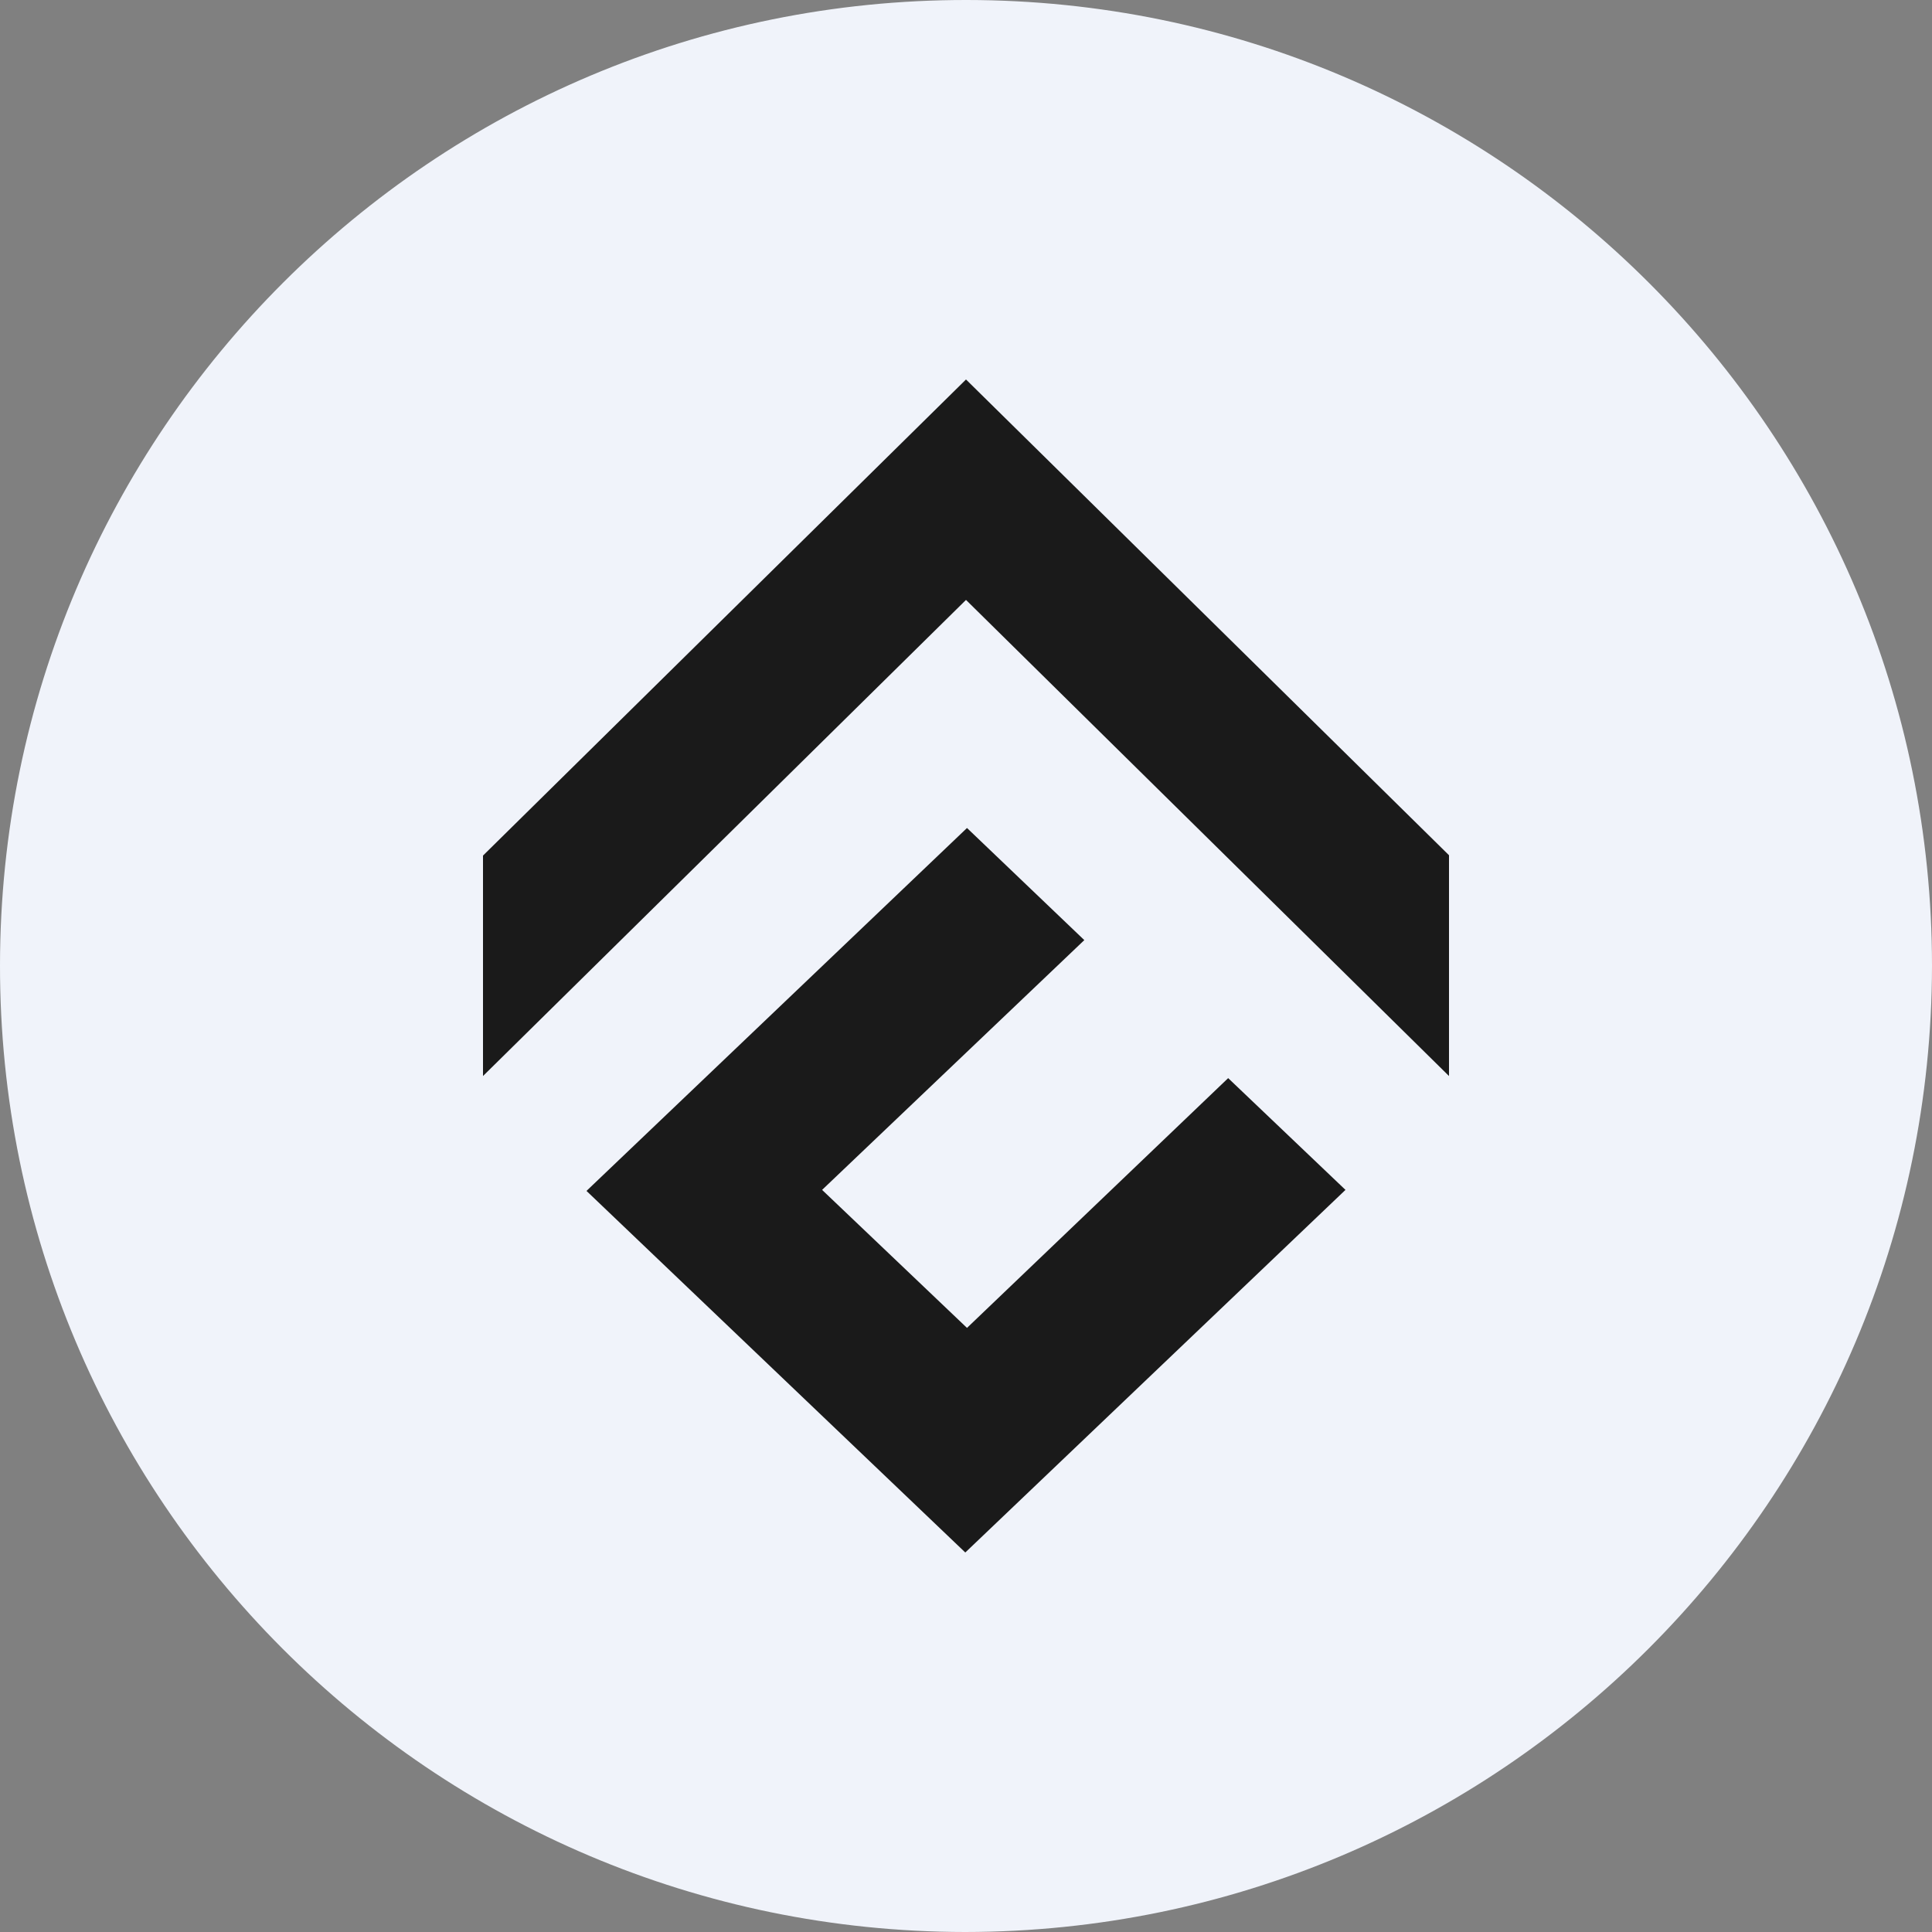 <svg fill="none" height="60" viewBox="0 0 60 60" width="60" xmlns="http://www.w3.org/2000/svg"><rect x="0" y="0" width="60" height="60" fill="#808080" stroke="none"/><path clip-rule="evenodd" d="m29.975 60c-16.569-.016-29.99-13.456-29.975-30.025.013-16.569 13.453-29.99 30.022-29.975 16.56.013 29.978 13.44 29.978 30-.025 16.566-13.456 29.984-30.025 30z" fill="#f0f3fa" fill-rule="evenodd"/><path d="m15 26.571v6.846l15-14.786 15 14.786v-6.857l-15-14.775zm3.214 10.414 11.764 11.229 11.807-11.261-3.643-3.471-8.111 7.757-4.5-4.286 8.143-7.757-3.643-3.482z" fill="#1a1a1a"/></svg>